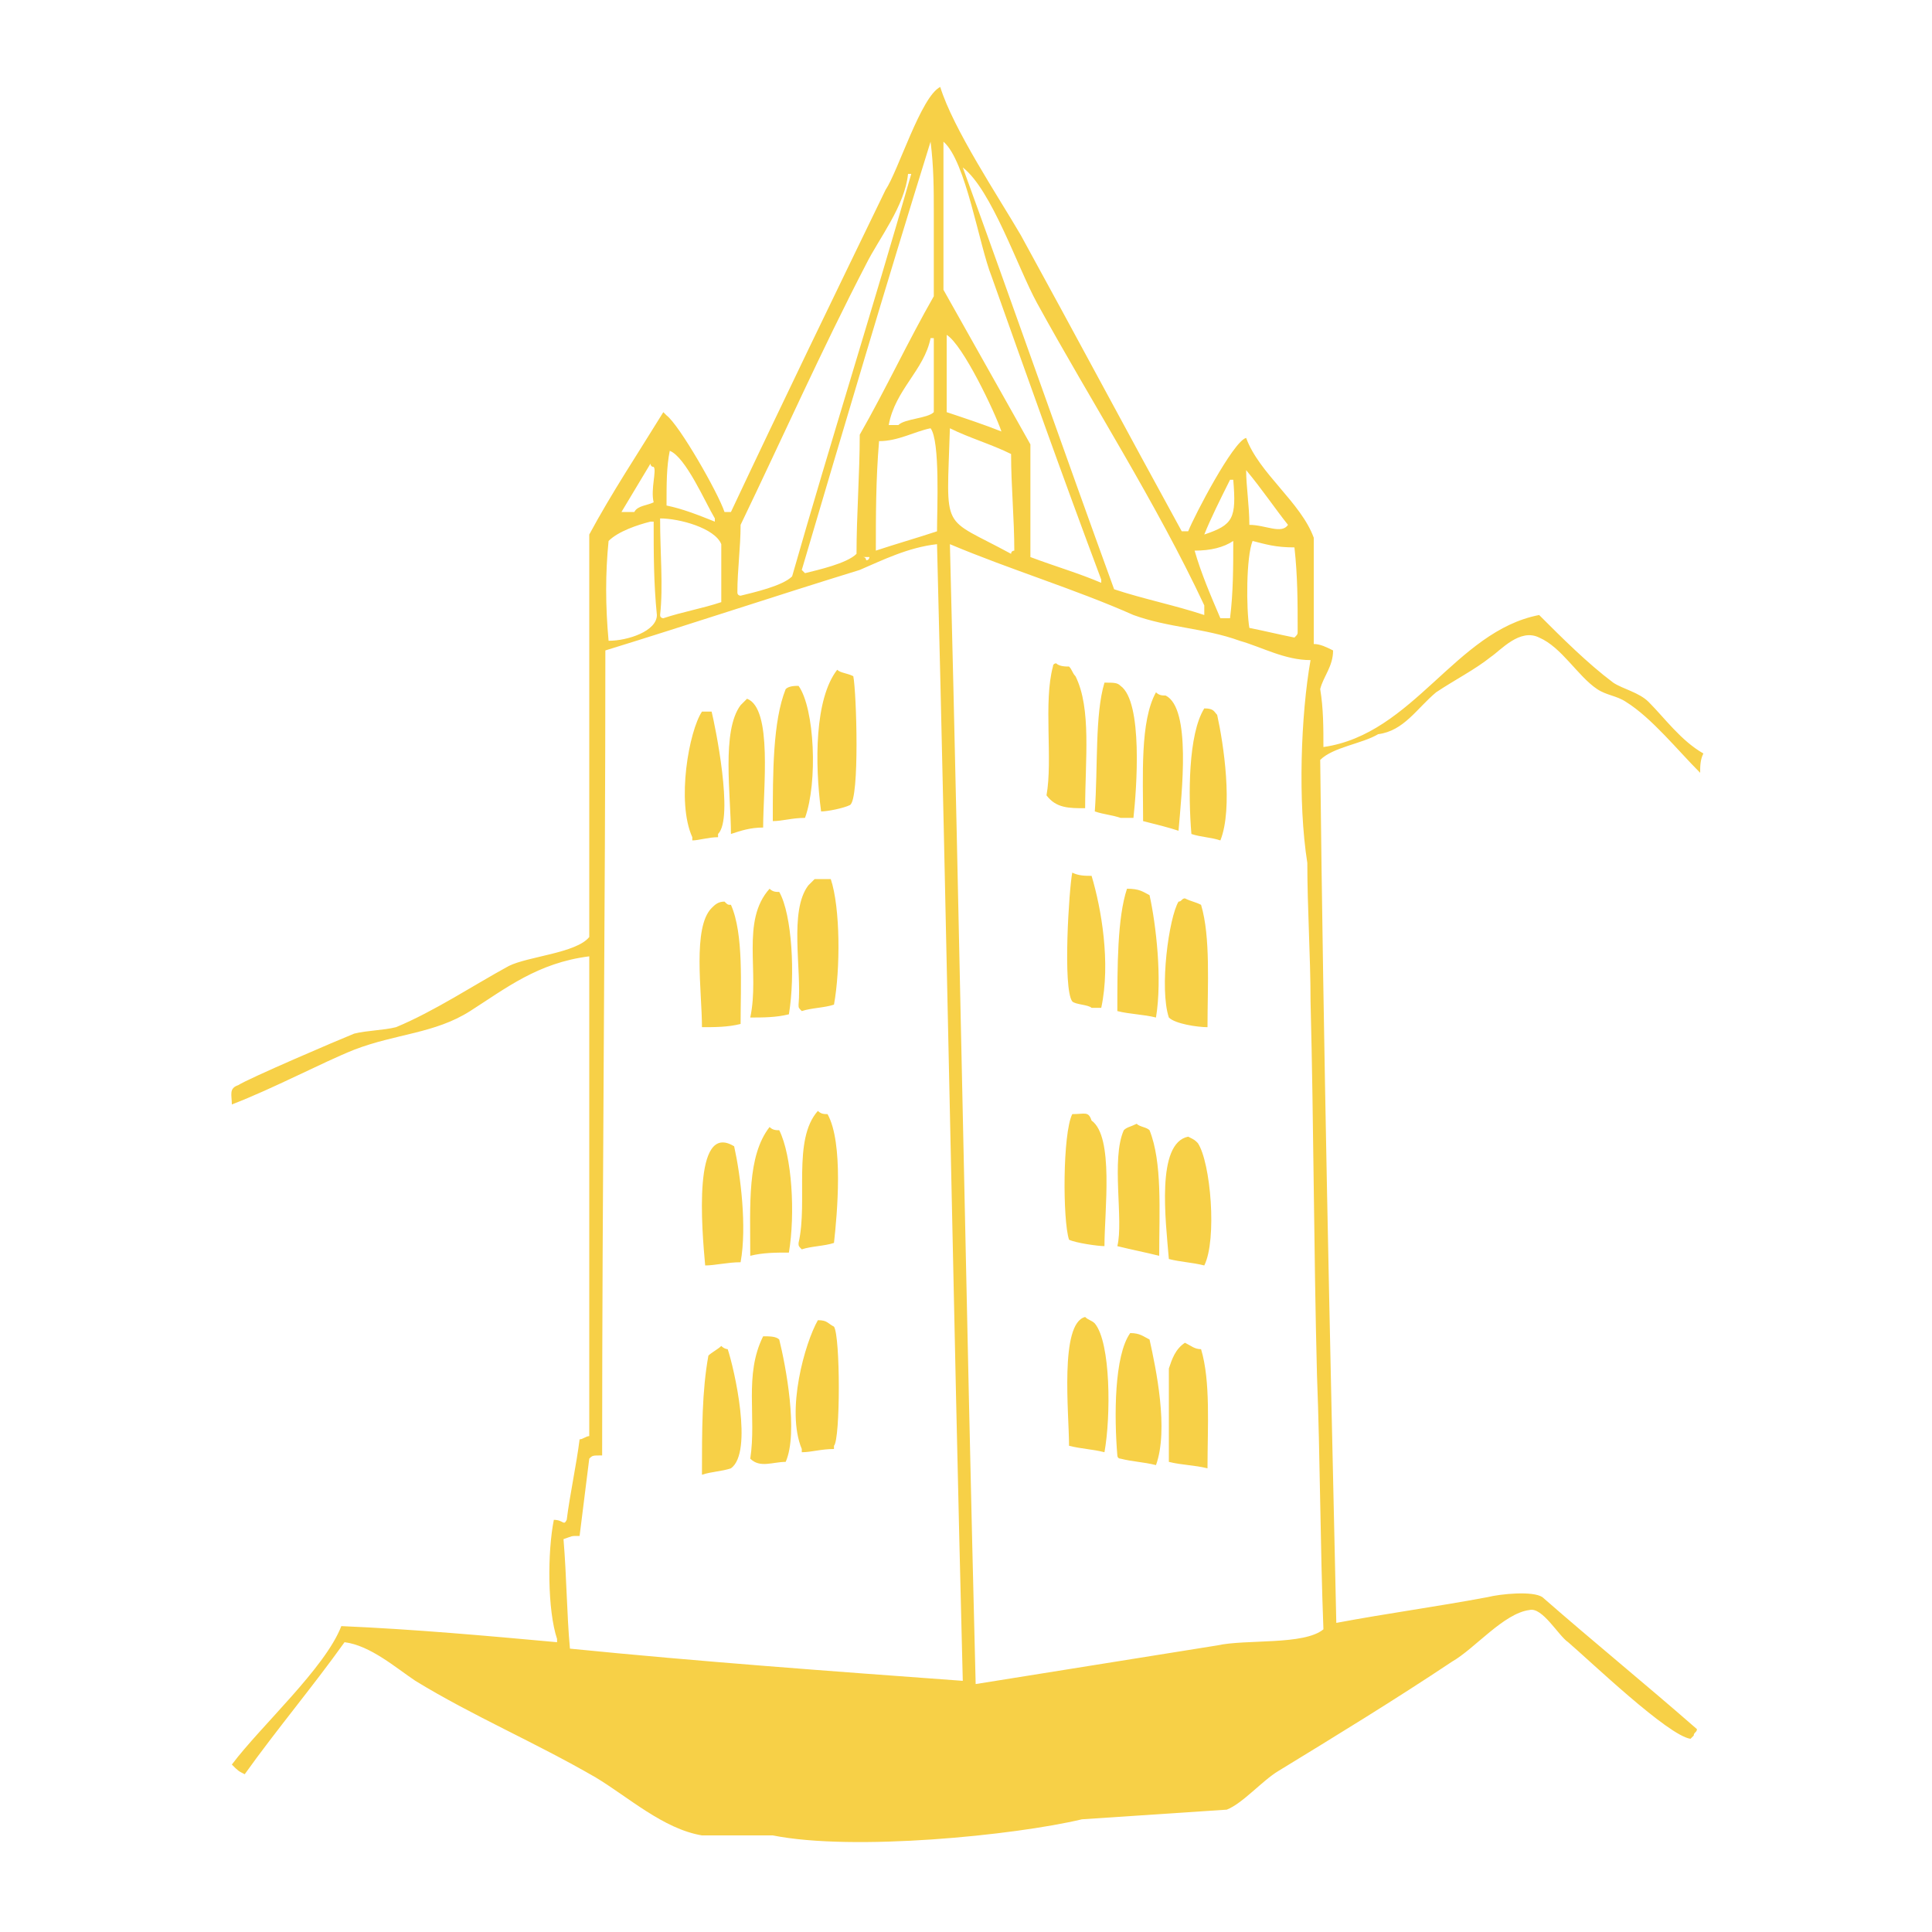 <?xml version="1.0" encoding="utf-8"?>
<!-- Generator: $$$/GeneralStr/196=Adobe Illustrator 27.6.0, SVG Export Plug-In . SVG Version: 6.00 Build 0)  -->
<svg version="1.1" id="Livello_1" xmlns="http://www.w3.org/2000/svg" xmlns:xlink="http://www.w3.org/1999/xlink" x="0px" y="0px"
	 viewBox="0 0 60 60" style="enable-background:new 0 0 60 60;" xml:space="preserve">
<style type="text/css">
	.st0{fill-rule:evenodd;clip-rule:evenodd;fill:#F7D047;}
</style>
<g>
	<g>
		<path class="st0" d="M44.6,21.5c0.6-0.4,1.2-0.7,1.7-1.1c0.3-0.2,0.9-0.9,1.5-0.6c0.7,0.3,1.2,1.2,1.8,1.6
			c0.3,0.2,0.6,0.2,0.9,0.4c0.8,0.5,1.6,1.5,2.3,2.2c0-0.2,0-0.4,0.1-0.6c-0.7-0.4-1.2-1.1-1.7-1.6c-0.3-0.3-0.8-0.4-1.1-0.6
			c-0.8-0.6-1.6-1.4-2.3-2.1c-2.6,0.5-3.9,3.7-6.7,4.1c0-0.6,0-1.2-0.1-1.8c0.1-0.4,0.4-0.7,0.4-1.2C41.2,20.1,41,20,40.8,20
			c0-1.1,0-2.2,0-3.3c-0.4-1.1-1.7-2-2.1-3.1c-0.4,0.1-1.6,2.4-1.8,2.9c-0.1,0-0.1,0-0.2,0c-1.7-3.1-3.3-6.1-5-9.2
			C31,6.1,29.6,4,29.2,2.7c-0.6,0.3-1.3,2.6-1.7,3.2c-1.6,3.3-3.2,6.6-4.8,10c-0.1,0-0.1,0-0.2,0c-0.2-0.6-1.4-2.7-1.8-3
			c0,0-0.1-0.1-0.1-0.1c-0.8,1.3-1.6,2.5-2.3,3.8c0,4.2,0,8.3,0,12.5c-0.4,0.5-1.9,0.6-2.5,0.9c-1.1,0.6-2.3,1.4-3.5,1.9
			c-0.4,0.1-0.9,0.1-1.3,0.2c-0.5,0.2-3.3,1.4-3.6,1.6c-0.3,0.1-0.2,0.3-0.2,0.6c1.3-0.5,2.8-1.3,3.8-1.7c1.3-0.5,2.5-0.5,3.6-1.2
			c1.1-0.7,2.1-1.5,3.7-1.7c0,5,0,10,0,14.9c-0.1,0-0.2,0.1-0.3,0.1c-0.1,0.8-0.3,1.7-0.4,2.5c-0.1,0.2-0.1,0-0.4,0
			c-0.2,1-0.2,2.8,0.1,3.7c0,0,0,0,0,0.1c-2.2-0.2-4.4-0.4-6.7-0.5c-0.5,1.3-2.5,3.1-3.4,4.3c0.2,0.2,0.2,0.2,0.4,0.3
			c1-1.4,2.1-2.7,3.1-4.1c0.8,0.1,1.6,0.8,2.2,1.2c1.8,1.1,3.7,1.9,5.6,3c1,0.6,2.1,1.6,3.3,1.8c0.7,0,1.4,0,2.2,0
			c2.5,0.5,7.5,0,9.6-0.5c1.5-0.1,3-0.2,4.5-0.3c0.5-0.2,1.1-0.9,1.6-1.2c1.8-1.1,3.6-2.2,5.4-3.4c0.7-0.4,1.6-1.5,2.4-1.6
			c0.4-0.1,0.9,0.8,1.2,1c0.7,0.6,3.1,2.9,3.8,3c0,0,0.1-0.1,0.1-0.1c0-0.1,0.1-0.1,0.1-0.2c-1.6-1.4-3.2-2.7-4.8-4.1
			c-0.3-0.2-1.3-0.1-1.7,0c-1.6,0.3-3.1,0.5-4.7,0.8c-0.2-8.9-0.4-17.8-0.5-26.8c0.4-0.4,1.3-0.5,1.8-0.8C43.6,22.7,44,22,44.6,21.5
			z M40.3,19.6c0,0.1,0,0.1-0.1,0.2c-0.5-0.1-0.9-0.2-1.4-0.3c-0.1-0.6-0.1-2.2,0.1-2.7c0.4,0.1,0.7,0.2,1.3,0.2
			C40.3,17.9,40.3,18.7,40.3,19.6z M40,16.3c-0.2,0.3-0.7,0-1.2,0c0-0.6-0.1-1.2-0.1-1.7C39.2,15.2,39.6,15.8,40,16.3z M38.2,14.9
			c0,0,0.1,0,0.1,0c0.1,1.2,0,1.4-0.9,1.7C37.6,16.1,37.9,15.5,38.2,14.9z M38.3,16.8c0,0.8,0,1.6-0.1,2.4c-0.1,0-0.2,0-0.3,0
			c-0.3-0.7-0.6-1.4-0.8-2.1C37.6,17.1,38,17,38.3,16.8z M32.2,9.4c1.7,3.1,3.7,6.2,5.2,9.4c0,0.1,0,0.2,0,0.3
			c-0.9-0.3-1.9-0.5-2.8-0.8c-1.6-4.4-3.1-8.7-4.7-13.1C30.8,5.9,31.6,8.3,32.2,9.4z M29.3,4.4c0.7,0.6,1.1,3.2,1.5,4.2
			c1.1,3.1,2.2,6.2,3.4,9.4c0,0,0,0,0,0.1c-0.7-0.3-1.4-0.5-2.2-0.8c0-1.2,0-2.3,0-3.5c-0.9-1.6-1.8-3.2-2.7-4.8
			C29.3,7.5,29.3,6,29.3,4.4z M29.5,13.3c0.6,0.3,1.3,0.5,1.9,0.8c0,1,0.1,2,0.1,3c0,0-0.1,0-0.1,0.1C29.2,16,29.4,16.6,29.5,13.3z
			 M29.4,12.8c0-0.8,0-1.6,0-2.4c0.5,0.3,1.5,2.4,1.7,3C30.6,13.2,30,13,29.4,12.8z M28.9,13.3c0.3,0.4,0.2,2.5,0.2,3.2
			c-0.6,0.2-1.3,0.4-1.9,0.6c0-1.1,0-2.2,0.1-3.4C27.9,13.7,28.4,13.4,28.9,13.3z M27.6,13.2c0.2-1.1,1.1-1.7,1.3-2.7
			c0,0,0.1,0,0.1,0c0,0.8,0,1.5,0,2.3c-0.2,0.2-0.9,0.2-1.1,0.4C27.8,13.2,27.7,13.2,27.6,13.2z M29,6.6c0,0.9,0,1.7,0,2.6
			c-0.8,1.4-1.5,2.9-2.3,4.3c0,1.2-0.1,2.5-0.1,3.7c-0.3,0.3-1.2,0.5-1.6,0.6c0,0,0,0-0.1-0.1c1.3-4.4,2.6-8.8,4-13.3
			C29,5.2,29,5.9,29,6.6z M27,17.3c0,0,0,0.1-0.1,0.1c0,0,0-0.1-0.1-0.1C27,17.3,27,17.3,27,17.3z M23,16.3c1.3-2.7,2.5-5.4,3.9-8.1
			c0.4-0.8,1.2-1.8,1.3-2.8c0,0,0.1,0,0.1,0c-1.2,4.2-2.5,8.3-3.7,12.5c-0.3,0.3-1.2,0.5-1.6,0.6c0,0-0.1,0-0.1-0.1
			C22.9,17.7,23,17,23,16.3z M20.8,14c0.5,0.2,1.1,1.6,1.4,2.1c0,0,0,0,0,0.1c-0.5-0.2-1-0.4-1.5-0.5C20.7,15,20.7,14.5,20.8,14z
			 M20.5,16.1c0.6,0,1.7,0.3,1.9,0.8c0,0.6,0,1.2,0,1.8c-0.6,0.2-1.2,0.3-1.8,0.5c0,0-0.1,0-0.1-0.1C20.6,18.2,20.5,17.2,20.5,16.1
			C20.5,16.2,20.5,16.1,20.5,16.1z M19.3,15.9c0.3-0.5,0.6-1,0.9-1.5c0,0,0,0.1,0.1,0.1c0.1,0.1-0.1,0.7,0,1.1
			c-0.2,0.1-0.5,0.1-0.6,0.3C19.5,15.9,19.4,15.9,19.3,15.9C19.3,15.9,19.3,15.9,19.3,15.9z M18.9,16.8c0.3-0.3,0.9-0.5,1.3-0.6
			c0,0,0,0,0.1,0c0,1,0,1.9,0.1,2.9c0,0.5-0.9,0.8-1.5,0.8C18.8,18.8,18.8,17.8,18.9,16.8z M17.7,51.2c-0.1-1.1-0.1-2.2-0.2-3.4
			c0.3-0.1,0.2-0.1,0.5-0.1c0.1-0.8,0.2-1.6,0.3-2.4c0.1-0.1,0.1-0.1,0.4-0.1c0-8.3,0.1-16.7,0.1-25c2.6-0.8,5.3-1.7,7.9-2.5
			c0.7-0.3,1.5-0.7,2.4-0.8c0.3,11.8,0.5,23.5,0.8,35.3C25.8,51.9,21.7,51.6,17.7,51.2z M37.8,51.1c-2.5,0.4-5,0.8-7.5,1.2
			c-0.3-11.8-0.5-23.6-0.8-35.4c1.9,0.8,3.9,1.4,5.7,2.2c1.1,0.4,2.2,0.4,3.3,0.8c0.7,0.2,1.4,0.6,2.2,0.6c-0.3,1.7-0.4,4.4-0.1,6.3
			c0,1.4,0.1,2.9,0.1,4.3c0.1,3.9,0.1,7.7,0.2,11.6c0.1,2.6,0.1,5.3,0.2,7.9C40.5,51.1,38.7,50.9,37.8,51.1z M33.7,25.1
			c0-1.5,0.2-3.1-0.3-4.1c-0.1-0.1-0.1-0.2-0.2-0.3c-0.1,0-0.3,0-0.4-0.1c0,0-0.1,0-0.1,0.1c-0.3,1.1,0,2.9-0.2,4
			C32.8,25.1,33.2,25.1,33.7,25.1z M26,20.8c-0.7,0.9-0.7,2.9-0.5,4.4c0.2,0,0.7-0.1,0.9-0.2c0.3-0.2,0.2-3.5,0.1-4
			C26.3,20.9,26.1,20.9,26,20.8z M25,25.4C25,25.4,25,25.4,25,25.4c0.4-1.1,0.3-3.4-0.2-4.1c-0.1,0-0.3,0-0.4,0.1
			C24,22.4,24,24,24,25.5C24.3,25.5,24.6,25.4,25,25.4z M35.2,25.4c0.1-0.9,0.3-3.6-0.4-4.1c-0.1-0.1-0.2-0.1-0.5-0.1
			c-0.3,1-0.2,2.6-0.3,4c0.3,0.1,0.5,0.1,0.8,0.2C34.9,25.4,35.1,25.4,35.2,25.4z M36.6,25.8C36.6,25.8,36.7,25.8,36.6,25.8
			c0.1-1.2,0.4-3.8-0.4-4.2c-0.1,0-0.2,0-0.3-0.1c-0.5,0.9-0.4,2.6-0.4,4C35.9,25.6,36.3,25.7,36.6,25.8z M23.7,25.7
			c0-1.2,0.3-3.7-0.5-4c-0.1,0.1-0.1,0.1-0.2,0.2c-0.6,0.8-0.3,2.8-0.3,4C23,25.8,23.3,25.7,23.7,25.7z M37.4,22
			c-0.5,0.8-0.5,2.7-0.4,3.9c0.3,0.1,0.6,0.1,0.9,0.2c0.4-1,0.1-3-0.1-3.9C37.7,22.1,37.7,22,37.4,22z M22.3,26c0,0,0-0.1,0-0.1
			c0.5-0.5-0.1-3.4-0.2-3.8c-0.1,0-0.2,0-0.3,0c-0.4,0.6-0.8,2.8-0.3,3.9c0,0,0,0.1,0,0.1C21.7,26.1,22,26,22.3,26z M33.3,31.1
			c0.1,0.1,0.5,0.1,0.6,0.2c0.1,0,0.2,0,0.3,0c0.3-1.4,0-3.1-0.3-4.1c-0.2,0-0.4,0-0.6-0.1C33.2,27.6,33,30.7,33.3,31.1z M25.3,27.3
			c-0.1,0.1-0.1,0.1-0.2,0.2c-0.6,0.8-0.2,2.6-0.3,3.7c0,0.1,0,0.1,0.1,0.2c0.3-0.1,0.7-0.1,1-0.2c0.2-1.1,0.2-3-0.1-3.9
			C25.6,27.3,25.5,27.3,25.3,27.3z M23.3,31.6C23.3,31.6,23.3,31.6,23.3,31.6c0.4,0,0.8,0,1.2-0.1c0.2-1.2,0.1-3.1-0.3-3.8
			c-0.1,0-0.2,0-0.3-0.1C23,28.6,23.6,30.2,23.3,31.6z M35.7,27.8c-0.2-0.1-0.3-0.2-0.7-0.2c-0.3,0.9-0.3,2.4-0.3,3.8
			c0.4,0.1,0.8,0.1,1.2,0.2C36.1,30.4,35.9,28.7,35.7,27.8z M37.5,31.9c0-1.3,0.1-2.8-0.2-3.8c-0.2-0.1-0.3-0.1-0.5-0.2
			c-0.1,0-0.1,0.1-0.2,0.1c-0.3,0.5-0.6,2.7-0.3,3.6C36.5,31.8,37.2,31.9,37.5,31.9z M23,31.8c0-1.2,0.1-2.8-0.3-3.7
			c-0.1,0-0.1,0-0.2-0.1c-0.2,0-0.3,0.1-0.4,0.2c-0.6,0.6-0.3,2.6-0.3,3.7C22.2,31.9,22.6,31.9,23,31.8z M25.4,34.5
			c-0.8,0.9-0.3,2.8-0.6,4.1c0,0.1,0,0.1,0.1,0.2c0.3-0.1,0.7-0.1,1-0.2c0.1-0.9,0.3-3.1-0.2-4C25.6,34.6,25.5,34.6,25.4,34.5z
			 M34.3,38.7c0-1.1,0.3-3.4-0.4-3.9c-0.1-0.3-0.2-0.2-0.6-0.2c-0.3,0.6-0.3,3.3-0.1,3.9C33.4,38.6,34.1,38.7,34.3,38.7z M34.7,38.7
			c0.4,0.1,0.9,0.2,1.3,0.3c0-1.4,0.1-2.9-0.3-3.9c-0.1-0.1-0.3-0.1-0.4-0.2C35.1,35,35,35,34.9,35.1C34.5,36,34.9,37.9,34.7,38.7
			C34.7,38.7,34.7,38.7,34.7,38.7z M24.5,38.9c0.2-1.2,0.1-3-0.3-3.8c-0.1,0-0.2,0-0.3-0.1c-0.7,0.9-0.6,2.4-0.6,4
			C23.7,38.9,24.1,38.9,24.5,38.9z M36.9,35.3c-1,0.2-0.7,2.6-0.6,3.8c0.4,0.1,0.7,0.1,1.1,0.2c0.4-0.8,0.2-3.2-0.2-3.8
			C37.1,35.4,37.1,35.4,36.9,35.3z M23,39.2c0.2-1.1,0-2.7-0.2-3.6c-1.3-0.8-1,2.6-0.9,3.7C22.2,39.3,22.6,39.2,23,39.2z M33.7,40.9
			c-0.8,0.2-0.5,3-0.5,4c0.4,0.1,0.7,0.1,1.1,0.2c0.2-1.1,0.2-3.4-0.3-4C33.9,41,33.8,41,33.7,40.9z M25.4,41c-0.4,0.7-1,2.8-0.5,4
			c0,0,0,0.1,0,0.1c0.3,0,0.6-0.1,1-0.1c0,0,0-0.1,0-0.1c0.2-0.2,0.2-3.4,0-3.7C25.7,41.1,25.7,41,25.4,41z M35.1,41.4
			c-0.5,0.7-0.5,2.6-0.4,3.8c0,0,0,0.1,0.1,0.1c0.4,0.1,0.7,0.1,1.1,0.2c0.4-1.1,0-3-0.2-3.9C35.5,41.5,35.4,41.4,35.1,41.4z
			 M23.7,41.5c-0.6,1.2-0.2,2.5-0.4,3.8c0.3,0.3,0.7,0.1,1.1,0.1c0.4-0.9,0-3-0.2-3.8C24.1,41.5,23.9,41.5,23.7,41.5z M36.8,41.7
			c-0.3,0.2-0.4,0.5-0.5,0.8c0,1,0,1.9,0,2.9c0.4,0.1,0.8,0.1,1.2,0.2c0-1.3,0.1-2.7-0.2-3.7C37.1,41.9,37,41.8,36.8,41.7z
			 M22.4,41.8c-0.1,0.1-0.3,0.2-0.4,0.3c-0.2,1.1-0.2,2.3-0.2,3.7c0.3-0.1,0.6-0.1,0.9-0.2c0.7-0.5,0.1-3.1-0.1-3.7
			C22.6,41.9,22.5,41.9,22.4,41.8z"/>
	</g>
</g>
</svg>

